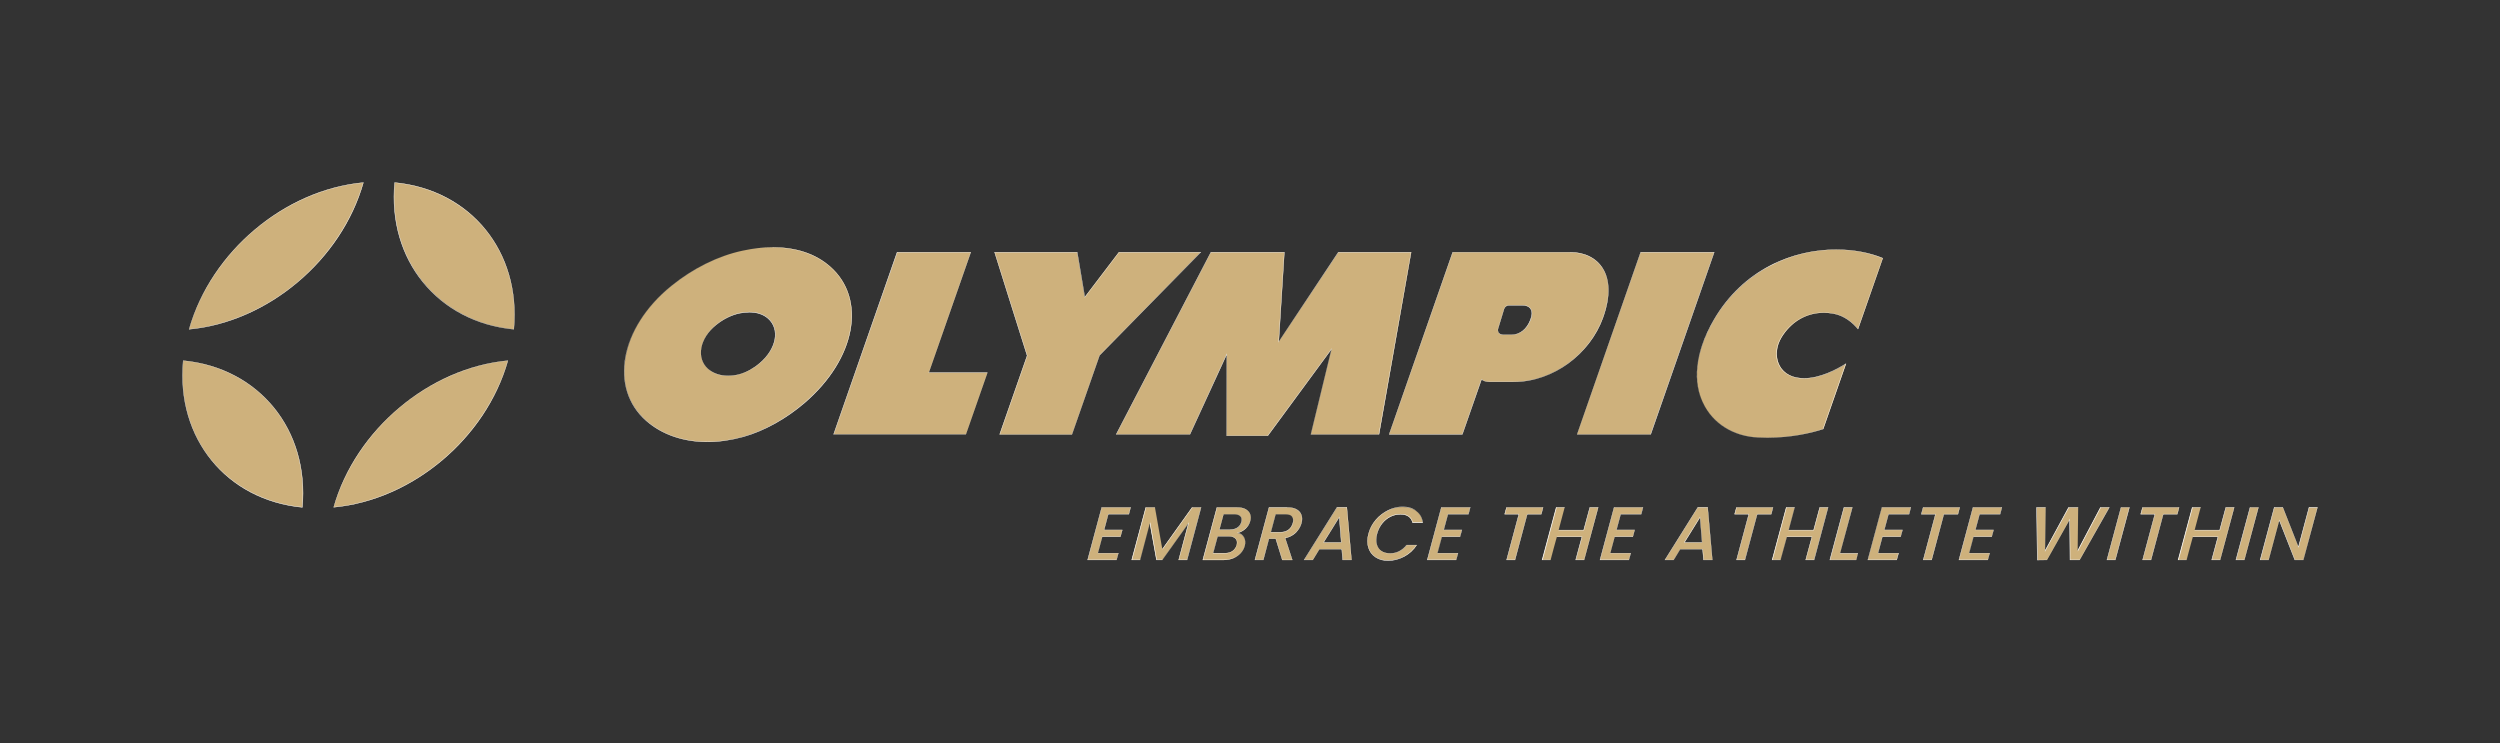 <svg xml:space="preserve" style="enable-background:new 0 0 1919 570.6;" viewBox="0 0 1919 570.6" y="0px" x="0px" xmlns:xlink="http://www.w3.org/1999/xlink" xmlns="http://www.w3.org/2000/svg" id="Artwork" version="1.1">
<rect x="0" y="0" width="1919" height="570.6" fill="#333333" stroke="none"/>
<style type="text/css">
	.st0{fill:#CEB17C;}
	.st1{fill:#FFFFFF;}
</style>
<g>
	<g>
		<g>
			<g>
				<path d="M145.2,252.7c16.9-59.6,73.1-106.9,133.8-112.6C262,199.7,205.8,247,145.2,252.7z" class="st0"></path>
				<path d="M278.7,140.3c-8.2,28.6-26.1,55.7-50.4,76.2c-24.4,20.5-53.8,33.3-83,36.1c8.2-28.7,26.1-55.7,50.4-76.2
					C220.1,155.9,249.5,143.1,278.7,140.3 M279.1,140c-60.7,5.6-117.2,53.2-134.1,112.9C205.6,247.3,262.3,199.6,279.1,140
					L279.1,140z" class="st1"></path>
			</g>
			<g>
				<path d="M256.1,389.4c16.9-59.6,73.1-106.9,133.8-112.6C373,336.4,316.8,383.7,256.1,389.4z" class="st0"></path>
				<path d="M389.7,276.9c-8.2,28.7-26.1,55.7-50.4,76.2c-24.3,20.5-53.8,33.3-83,36.1c8.2-28.6,26.1-55.7,50.4-76.2
					C331.1,292.5,360.6,279.7,389.7,276.9 M390,276.7C329.4,282.3,272.8,330,256,389.5C316.7,383.9,373.2,336.3,390,276.7L390,276.7
					z" class="st1"></path>
			</g>
			<g>
				<path d="M232.1,389.4c-58.5-5.7-96.9-53-91.4-112.6c28.2,2.7,52.9,15.6,69.6,36.2
					C227,333.5,234.7,360.7,232.1,389.4z" class="st0"></path>
				<path d="M140.7,276.9c28.1,2.8,52.8,15.6,69.4,36.1c16.7,20.5,24.4,47.6,21.8,76.2c-28.2-2.8-52.8-15.6-69.5-36.1
					C145.8,332.7,138.1,305.6,140.7,276.9 M140.5,276.7c-5.6,59.6,33.1,107.2,91.7,112.9C237.7,330,199,282.3,140.5,276.7
					L140.5,276.7z" class="st1"></path>
			</g>
			<g>
				<path d="M394.4,252.7c-28.2-2.7-52.9-15.6-69.6-36.2C308,196,300.3,168.9,303,140.1
					C361.5,145.8,399.9,193.2,394.4,252.7z" class="st0"></path>
				<path d="M303.1,140.3c28.2,2.8,52.8,15.6,69.5,36.1c16.6,20.5,24.4,47.6,21.7,76.3c-28.1-2.8-52.8-15.6-69.4-36.1
					C308.2,196,300.5,168.9,303.1,140.3 M302.8,140c-5.6,59.6,33.2,107.3,91.7,112.9C400.1,193.2,361.4,145.6,302.8,140L302.8,140z" class="st1"></path>
			</g>
		</g>
		<g>
			<path d="M543.1,339.2c-18.6,0-34.9-5.6-47-16.3c-11.3-10-17.2-23.5-16.8-39.2c0.5-22.6,13.6-46,36.1-64.2
				c16.8-13.6,36.3-23.2,54.7-27.1c8.1-1.7,15.9-2.6,23.2-2.6c17.8,0,32.9,5.1,43.9,14.7c11,9.6,16.7,22.7,16.7,37.8
				c-0.1,22.8-13.3,47.1-36.2,66.8c-14.3,12.3-31,21.5-47,26C561.3,337.8,552,339.2,543.1,339.2z M575.3,239.6c-2.4,0-5,0.3-7.6,0.8
				c-6,1.3-12.4,4.4-17.9,8.9c-7.4,5.9-11.7,13.6-11.8,21c-0.1,5.2,1.8,9.6,5.5,12.9c4,3.5,9.3,5.3,15.4,5.3c0,0,0,0,0,0
				c2.9,0,6-0.4,9-1.3c5.2-1.5,10.7-4.5,15.4-8.5c7.5-6.4,11.8-14.4,11.9-21.9c0-5-1.9-9.3-5.5-12.5
				C586.1,241.2,581.1,239.6,575.3,239.6z M1356.5,335.9c-2.5,0-5.1-0.1-7.6-0.2c-17.7-1-32.8-10-40.5-24.3
				c-9.6-17.7-7.1-41,7.1-65.6c19.6-33.9,54.8-54.2,94.1-54.2c12.9,0,25.3,2.3,35.7,6.6l-19,54.4c-3.8-4.6-10.2-10.4-19.2-11.9
				c-2.4-0.4-4.9-0.6-7.2-0.6c-13.2,0-24.9,6.9-32.3,18.8c-4.3,7-4.9,15.3-1.6,21.6c3,5.8,8.9,9.3,16.6,9.8c0.7,0,1.5,0.1,2.2,0.1
				c11.9,0,24.1-6,32.3-11.2l-17.5,50.1C1390.1,332.3,1375.2,335.9,1356.5,335.9z M941.6,334.5l0.1-62.7l-28.3,61.6h-56.6
				l72.7-139.8h56.4l-4.3,68.8l45.8-68.8h55.9l-24.7,139.8h-52.3l15.9-65.6l-48.2,65.6l-0.8,1.1H941.6z M1210.6,333.4l48.8-139.8
				h56.4L1267,333.4H1210.6z M1066.3,333.4l48.8-139.8h90.1c10.6,0,19.2,4,24.3,11.3c4.5,6.4,8.3,18.5,0.9,39.1
				c-10.3,28.5-39.2,49.1-68.6,49.1H1143c-2.1,0-4-0.6-5.7-1.8l-0.1-0.1l-14.7,42.2H1066.3z M1158.5,234.3c-1.8,0-3.4,1.2-4,2.9
				l-4.6,15.1c-0.3,1.1-0.1,2.3,0.5,3.2c0.7,0.9,1.7,1.5,2.9,1.5h7c6.4,0,11.8-4.3,14.6-11.5c1.4-3.6,1.4-6.6,0-8.5
				c-1.2-1.8-3.5-2.7-6.5-2.7H1158.5z M767.3,333.4l21.1-60.4l-12.2-38.8l-12.8-40.6h63.4l5.8,34.5l26.2-34.5h62.8L844,272.8
				l-21.2,60.7H767.3z M639.9,333.4l48.8-139.8h56.5l-32.2,92.4h45l-16.5,47.3H639.9z" class="st0"></path>
			<path d="M593.2,189.8v0.2h0c17.7,0,32.9,5.1,43.8,14.7c11,9.6,16.7,22.7,16.6,37.7c-0.1,22.7-13.3,47-36.2,66.7
				c-14.3,12.3-31,21.5-46.9,26c-9.3,2.6-18.6,3.9-27.5,3.9c-18.6,0-34.8-5.6-47-16.3c-11.3-9.9-17.1-23.4-16.8-39.1
				c0.5-22.6,13.6-46,36.1-64.1c16.8-13.6,36.2-23.2,54.6-27.1c8-1.7,15.9-2.5,23.2-2.5L593.2,189.8 M558.9,288.6
				c2.9,0,6-0.4,9.1-1.3c5.2-1.5,10.7-4.5,15.4-8.5c7.5-6.5,11.9-14.5,11.9-22c0-5-1.9-9.3-5.5-12.5c-3.6-3.2-8.6-4.9-14.5-4.9
				c-2.4,0-5,0.3-7.6,0.8c-6,1.3-12.4,4.4-17.9,8.9c-7.4,6-11.7,13.7-11.9,21.1c-0.1,5.2,1.8,9.7,5.6,13
				C547.4,286.8,552.8,288.6,558.9,288.6 M1409.5,191.7c12.9,0,25.1,2.3,35.5,6.6l-18.9,54c-3.8-4.6-10.2-10.3-19.2-11.8
				c-2.4-0.4-4.9-0.6-7.3-0.6c-13.2,0-25,6.9-32.4,18.9c-4.3,7-5,15.4-1.6,21.8c3,5.8,9,9.3,16.7,9.9c0.7,0,1.5,0.1,2.2,0.1
				c11.8,0,23.8-5.9,32-11l-17.3,49.7c-9.3,3-24.2,6.6-42.9,6.6c-2.5,0-5.1-0.1-7.6-0.2c-17.6-1-32.7-10-40.4-24.2
				c-5.6-10.3-12-32.4,7.1-65.4c10.5-18.2,25-32.3,43-41.7C1374.1,196,1391.8,191.7,1409.5,191.7 M1315.6,193.8l-48.7,139.5h-56.2
				l48.7-139.5H1315.6 M1205.2,193.8c10.5,0,19.1,4,24.2,11.2c8.2,11.6,5,27.6,0.8,39c-4.9,13.4-14.2,25.8-26.3,34.7
				c-12.7,9.4-27.3,14.3-42.2,14.3H1143c-2.1,0-4-0.6-5.6-1.8l-0.3-0.2l-0.1,0.3l-14.6,41.9h-55.9l48.7-139.5H1205.2 M1153.3,257.1
				h7c6.4,0,11.9-4.3,14.7-11.5c1.4-3.7,1.4-6.6,0-8.7c-1.2-1.8-3.5-2.8-6.6-2.8h-9.9c-1.9,0-3.5,1.2-4.1,3l-4.6,15.1
				c-0.3,1.1-0.1,2.3,0.6,3.3C1151,256.5,1152.1,257.1,1153.3,257.1 M1083,193.8l-24.7,139.5h-52l15.7-64.8l0.3-1.2l-0.7,1
				l-47.9,65.1l-0.7,1h-31.3v-0.9l0.1-61.1l0-1.1l-0.5,1l-28,61H857l72.5-139.5h56.2l-4.3,68.2l-0.1,0.9l0.5-0.8l45.5-68.3H1083
				 M921.4,193.8l-77.5,78.9l0,0l0,0.1l-21.1,60.5h-55.2l21-60.2l0-0.1l0-0.1l-12.2-38.7l-12.7-40.4h63.1l5.8,34.1l0.1,0.6l0.3-0.5
				l26-34.2H921.4 M745,193.8l-32.1,92.1l-0.1,0.3h0.4h44.6l-16.4,47.1H640.1l48.7-139.5H745 M593.2,189.8c-7.5,0-15.3,0.9-23.3,2.6
				c-18.9,4-38.2,13.7-54.7,27.1c-39.8,32.1-47.6,78.7-19.3,103.5c12.2,10.7,28.7,16.3,47.1,16.3c8.8,0,18.1-1.3,27.6-3.9
				c16.3-4.6,33-14,47-26c39.5-33.9,47.9-80,19.6-104.8C625.7,194.4,610.4,189.8,593.2,189.8L593.2,189.8z M558.9,288.4
				c-6,0-11.4-1.8-15.4-5.3c-9.2-8.1-6.7-23.3,6.3-33.7c5.4-4.4,11.7-7.5,17.8-8.8c2.6-0.5,5.1-0.8,7.6-0.8c5.6,0,10.6,1.5,14.3,4.8
				c9.2,8.1,6.5,23.1-6.4,34.1c-4.5,3.9-10,7-15.3,8.5C564.8,288,561.8,288.4,558.9,288.4L558.9,288.4z M1409.5,191.5
				c-33.2,0-71.7,15.2-94.2,54.3c-29.8,51.6-3,88.1,33.6,90c2.6,0.1,5.1,0.2,7.6,0.2c17.8,0,32.9-3.3,43-6.6c0,0,0,0,0,0l17.6-50.5
				c-7.9,5-20.3,11.4-32.5,11.4c-0.7,0-1.5,0-2.2-0.1c-18.1-1.2-22.8-18.4-14.9-31.3c6.8-11.1,17.9-18.8,32.2-18.8
				c2.3,0,4.7,0.2,7.2,0.6c8.8,1.5,15.2,7.1,19.3,12.1l19.1-54.7C1435.2,193.9,1422.8,191.5,1409.5,191.5L1409.5,191.5z M1316,193.5
				h-56.7l-48.8,140h56.7L1316,193.5L1316,193.5z M1205.2,193.5H1115l-48.8,140h56.4l14.7-42.1c1.6,1.2,3.6,1.8,5.7,1.8h18.8
				c31.1,0,58.9-22,68.7-49.2C1242.6,210.7,1226.9,193.5,1205.2,193.5L1205.2,193.5z M1153.3,256.8c-2.3,0-4-2.3-3.3-4.5l4.6-15.1
				c0.5-1.7,2.1-2.8,3.8-2.8h9.9c6,0,9.2,3.7,6.3,11.1c-2.6,6.8-7.8,11.4-14.5,11.4H1153.3L1153.3,256.8z M1083.3,193.5h-56.1
				L981.7,262l4.3-68.5h-56.6l-72.8,140h56.9l28.1-61.1l-0.1,61.1v1.1h31.7l0.8-1.1l47.9-65.1l-15.8,65.1h52.5L1083.3,193.5
				L1083.3,193.5z M922,193.5h-63.1l-26.1,34.3l-5.8-34.3h-63.7l12.8,40.8l12.2,38.7l-21.1,60.5h55.7l21.2-60.7L922,193.5L922,193.5
				z M745.3,193.5h-56.8l-48.8,140h101.7l16.6-47.6h-45L745.3,193.5L745.3,193.5z" class="st1"></path>
		</g>
	</g>
	<g>
		<g>
			<polygon points="834.9,429.8 845.7,389.5 867.9,389.5 866.5,394.6 850.7,394.6 847.5,406.8 861.5,406.8 860.1,412 
				846.1,412 842.7,424.6 858.4,424.6 857,429.8" class="st0"></polygon>
			<path d="M867.7,389.6l-1.3,4.9h-15.6h-0.2l0,0.2l-3.2,11.9l-0.1,0.3h0.3h13.7l-1.3,4.9h-13.8H846l0,0.2l-3.3,12.4
				l-0.1,0.3h0.3h15.4l-1.3,4.9h-21.9l10.7-40.1H867.7 M868,389.3h-22.4l-10.9,40.6h22.4l1.5-5.4h-15.8l3.3-12.4h14l1.5-5.4h-14
				l3.2-11.9h15.8L868,389.3L868,389.3z" class="st1"></path>
		</g>
		<g>
			<polygon points="904.7,429.8 912.3,401.5 892.1,429.8 887.7,429.8 882.6,401.6 875.1,429.8 868.7,429.8 879.5,389.5 
				886.5,389.5 892.2,421.5 915,389.5 921.9,389.5 911.1,429.8" class="st0"></polygon>
			<path d="M921.8,389.6l-10.7,40h-6.1l7.4-27.5l0.4-1.3l-0.8,1.1l-19.7,27.7h-4.3l-4.9-27.6l-0.2-1.1l-0.3,1.1
				l-7.4,27.6h-6.1l10.7-40h6.8l5.7,31.6l0.1,0.6l0.3-0.5l22.6-31.7H921.8 M922.1,389.4H915l-22.7,31.8l-5.7-31.8h-7.2l-10.9,40.5
				h6.7l7.4-27.8l5,27.8h4.6l19.8-27.8l-7.4,27.8h6.7L922.1,389.4L922.1,389.4z" class="st1"></path>
		</g>
		<g>
			<path d="M923.3,429.8l10.8-40.3h15.4c2.7,0,5,0.5,6.7,1.4c1.7,0.9,2.8,2.2,3.4,3.7c0.6,1.5,0.6,3.3,0.1,5.2
				c-0.6,2.3-1.8,4.2-3.4,5.8c-1.6,1.5-3.6,2.7-5.9,3.4l-0.5,0.2l0.5,0.1c2,0.4,3.5,1.5,4.5,3.4c1,1.9,1.2,4,0.5,6.4
				c-0.5,2-1.6,3.9-3.1,5.5c-1.5,1.6-3.4,2.9-5.6,3.9c-2.3,0.9-4.7,1.4-7.4,1.4H923.3z M931.1,424.6h9.1c2.3,0,4.2-0.6,5.8-1.7
				c1.6-1.1,2.7-2.7,3.2-4.6c0.5-2,0.3-3.6-0.8-4.8c-1.1-1.2-2.8-1.8-5-1.8h-8.8L931.1,424.6z M936,406.6h8.4c2.2,0,4.1-0.5,5.6-1.5
				c1.5-1,2.5-2.5,3-4.4c0.5-1.9,0.3-3.3-0.7-4.4c-1-1.1-2.6-1.6-4.8-1.6h-8.3L936,406.6z" class="st0"></path>
			<path d="M949.5,389.6c2.7,0,4.9,0.5,6.6,1.4c1.7,0.9,2.8,2.1,3.4,3.6c0.6,1.5,0.6,3.2,0.1,5.1
				c-0.6,2.3-1.7,4.2-3.4,5.7c-1.6,1.5-3.6,2.7-5.8,3.4l-0.9,0.3l1,0.2c2,0.4,3.5,1.5,4.4,3.3c1,1.8,1.1,4,0.5,6.3
				c-0.5,2-1.6,3.9-3,5.5c-1.5,1.6-3.4,2.9-5.6,3.8c-2.2,0.9-4.7,1.4-7.3,1.4h-15.9l10.7-40H949.5 M935.8,406.7h0.3h8.2
				c2.2,0,4.1-0.5,5.6-1.5c1.5-1,2.6-2.5,3.1-4.4c0.5-1.9,0.3-3.4-0.7-4.5c-1-1.1-2.6-1.6-4.9-1.6h-8.2H939l0,0.2l-3.1,11.6
				L935.8,406.7 M931,424.8h0.3h9c2.3,0,4.3-0.6,5.9-1.7c1.6-1.1,2.7-2.7,3.2-4.7c0.6-2.1,0.3-3.7-0.8-5c-1.1-1.2-2.8-1.8-5.1-1.8
				h-8.8h-0.2l0,0.2l-3.4,12.7L931,424.8 M949.5,389.4H934l-10.9,40.5h16.2c2.7,0,5.2-0.5,7.4-1.4c2.3-1,4.2-2.3,5.7-3.9
				c1.5-1.7,2.5-3.5,3.1-5.6c0.6-2.4,0.5-4.6-0.5-6.5c-1-1.9-2.5-3.1-4.6-3.4c2.3-0.7,4.3-1.9,5.9-3.4c1.7-1.6,2.8-3.5,3.4-5.8
				c0.5-1.9,0.5-3.7-0.1-5.3c-0.6-1.6-1.8-2.8-3.5-3.8C954.5,389.9,952.3,389.4,949.5,389.4L949.5,389.4z M936.1,406.4l3.1-11.6h8.2
				c2.2,0,3.7,0.5,4.7,1.5c0.9,1,1.2,2.5,0.7,4.3c-0.5,1.9-1.5,3.3-3,4.3c-1.5,1-3.3,1.5-5.5,1.5H936.1L936.1,406.4z M931.3,424.5
				l3.4-12.7h8.8c2.3,0,3.9,0.6,5,1.8c1,1.2,1.3,2.7,0.8,4.7c-0.5,1.9-1.6,3.5-3.1,4.6c-1.6,1.1-3.5,1.6-5.7,1.6H931.3L931.3,424.5z" class="st1"></path>
		</g>
		<g>
			<path d="M984.3,429.8l-5-16.2H974l-4.3,16.2h-6.4l10.8-40.3H988c3.1,0,5.6,0.5,7.4,1.6c1.8,1.1,3,2.5,3.6,4.3
				c0.6,1.8,0.6,3.8,0,6.1c-0.7,2.6-2.1,5-4.2,7.2c-2.1,2.1-4.9,3.6-8.2,4.4l-0.1,0l5.5,16.8H984.3z M975.4,408.5h7.5
				c2.5,0,4.6-0.6,6.2-1.9c1.6-1.3,2.7-3,3.3-5.1c0.6-2.1,0.4-3.8-0.6-5c-0.9-1.2-2.7-1.8-5.3-1.8h-7.4L975.4,408.5z" class="st0"></path>
			<path d="M988,389.6c3.1,0,5.5,0.5,7.3,1.6c1.8,1.1,3,2.5,3.6,4.2c0.6,1.8,0.5,3.8,0,6c-0.7,2.6-2.1,5-4.2,7.1
				c-2.1,2.1-4.8,3.6-8.1,4.3l-0.3,0.1l0.1,0.3l5.4,16.5h-7.4l-4.9-16l-0.1-0.2h-0.2h-5.1h-0.2l0,0.2l-4.3,16h-6.1l10.7-40H988
				 M975.2,408.7h0.3h7.4c2.5,0,4.6-0.6,6.3-1.9c1.6-1.3,2.8-3,3.3-5.1c0.6-2.2,0.4-3.9-0.6-5.1c-1-1.2-2.8-1.9-5.4-1.9h-7.4H979
				l0,0.2l-3.6,13.6L975.2,408.7 M988,389.4h-14l-10.9,40.5h6.7l4.3-16.2h5.1l5,16.2h7.9l-5.5-16.8c3.4-0.8,6.2-2.2,8.3-4.4
				c2.1-2.2,3.5-4.6,4.2-7.2c0.6-2.3,0.6-4.3,0-6.1c-0.6-1.8-1.8-3.3-3.7-4.4C993.6,389.9,991.1,389.4,988,389.4L988,389.4z
				 M975.6,408.4l3.6-13.6h7.4c2.5,0,4.3,0.6,5.2,1.8c0.9,1.2,1.1,2.8,0.5,4.9c-0.6,2.1-1.6,3.8-3.2,5c-1.6,1.2-3.6,1.9-6.1,1.9
				H975.6L975.6,408.4z" class="st1"></path>
		</g>
		<g>
			<path d="M1030.7,429.8l-0.7-8.3h-17.2l-5.1,8.3h-6.6l25.3-40.4h7.5l3.6,40.4H1030.7z M1016,416.4h13.6L1028,397
				L1016,416.4z" class="st0"></path>
			<path d="M1033.7,389.6l3.6,40.1h-6.5l-0.7-8.1l0-0.2h-0.2h-17h-0.1l-0.1,0.1l-5.1,8.2h-6.4l25.1-40.1H1033.7
				 M1015.8,416.5h0.4h13.2h0.3l0-0.3l-1.5-18.8l-0.1-0.8l-0.4,0.6l-11.7,18.8L1015.8,416.5 M1033.9,389.3h-7.7l-25.4,40.6h6.9
				l5.1-8.3h17l0.7,8.3h7L1033.9,389.3L1033.9,389.3z M1016.2,416.2l11.7-18.8l1.5,18.8H1016.2L1016.2,416.2z" class="st1"></path>
		</g>
		<g>
			<path d="M1065.5,430.2c-3.8,0-7-0.9-9.7-2.6c-2.6-1.7-4.5-4.2-5.5-7.3c-1-3.1-1-6.7,0.1-10.6
				c1.1-3.9,2.9-7.5,5.6-10.6c2.7-3.1,5.9-5.6,9.5-7.3c3.6-1.8,7.3-2.6,11.1-2.6c4.3,0,7.8,1.1,10.6,3.2c2.7,2.1,4.3,5,4.8,8.8h-7.8
				c-0.5-2.1-1.5-3.7-3.1-4.8c-1.6-1.1-3.7-1.6-6.1-1.6c-2.7,0-5.3,0.6-7.7,1.8c-2.4,1.2-4.6,3-6.4,5.2c-1.8,2.3-3.1,4.9-3.9,7.9
				c-0.8,3-0.9,5.7-0.3,7.9c0.6,2.3,1.8,4.1,3.6,5.3c1.8,1.2,4.1,1.9,6.8,1.9c2.5,0,4.8-0.5,7-1.6c2.1-1,4-2.7,5.7-4.8h7.7
				c-2.5,3.8-5.7,6.7-9.6,8.7C1073.9,429.1,1069.8,430.2,1065.5,430.2z" class="st0"></path>
			<path d="M1076.6,389.1c4.2,0,7.8,1.1,10.5,3.1c2.7,2,4.3,4.9,4.8,8.6h-7.5c-0.5-2.1-1.6-3.7-3.2-4.7
				c-1.6-1.1-3.7-1.6-6.2-1.6c-2.7,0-5.3,0.6-7.8,1.8c-2.4,1.2-4.6,3-6.4,5.3c-1.8,2.3-3.1,5-3.9,8c-0.8,3-0.9,5.7-0.3,8
				c0.6,2.3,1.8,4.1,3.6,5.4c1.8,1.2,4.1,1.9,6.8,1.9c2.5,0,4.8-0.5,7-1.6c2.1-1,4-2.6,5.7-4.8h7.4c-2.5,3.6-5.6,6.5-9.4,8.5
				c-3.9,2.1-8,3.1-12.2,3.1c-3.7,0-7-0.9-9.6-2.6c-2.6-1.7-4.4-4.2-5.4-7.2c-1-3.1-1-6.6,0.1-10.5c1-3.9,2.9-7.5,5.6-10.6
				c2.7-3.1,5.8-5.6,9.4-7.3C1069.2,390,1072.9,389.1,1076.6,389.1 M1076.6,388.9c-3.8,0-7.5,0.9-11.1,2.7c-3.6,1.8-6.8,4.2-9.5,7.4
				c-2.7,3.2-4.6,6.7-5.6,10.7c-1.1,4-1.1,7.5-0.1,10.7c1,3.2,2.8,5.6,5.5,7.4c2.7,1.8,5.9,2.7,9.7,2.7c4.3,0,8.4-1.1,12.4-3.2
				c3.9-2.1,7.2-5.1,9.7-9h-8c-1.6,2.1-3.5,3.7-5.7,4.8c-2.1,1.1-4.4,1.6-6.9,1.6c-2.7,0-4.9-0.6-6.7-1.8c-1.8-1.2-2.9-3-3.5-5.2
				c-0.6-2.3-0.5-4.9,0.3-7.9c0.8-3,2.1-5.6,3.9-7.9c1.8-2.3,3.9-4,6.3-5.2c2.4-1.2,5-1.8,7.7-1.8c2.5,0,4.5,0.5,6.1,1.6
				c1.6,1.1,2.6,2.6,3.1,4.8h8c-0.5-3.9-2.1-6.9-4.9-9C1084.5,389.9,1080.9,388.9,1076.6,388.9L1076.6,388.9z" class="st1"></path>
		</g>
		<g>
			<polygon points="1095.6,429.8 1106.4,389.5 1128.5,389.5 1127.1,394.6 1111.4,394.6 1108.1,406.8 1122.1,406.8 
				1120.7,412 1106.7,412 1103.3,424.6 1119.1,424.6 1117.7,429.8" class="st0"></polygon>
			<path d="M1128.4,389.6l-1.3,4.9h-15.6h-0.2l0,0.2l-3.2,11.9l-0.1,0.3h0.3h13.7l-1.3,4.9h-13.8h-0.2l0,0.2l-3.3,12.4
				l-0.1,0.3h0.3h15.4l-1.3,4.9h-21.9l10.7-40.1H1128.4 M1128.7,389.3h-22.4l-10.9,40.6h22.4l1.5-5.4h-15.8l3.3-12.4h14l1.5-5.4h-14
				l3.2-11.9h15.8L1128.7,389.3L1128.7,389.3z" class="st1"></path>
		</g>
		<g>
			<polygon points="1156.5,429.8 1165.9,394.7 1155,394.7 1156.4,389.5 1184.5,389.5 1183.1,394.7 1172.3,394.7 
				1162.9,429.8" class="st0"></polygon>
			<path d="M1184.3,389.6l-1.3,4.9h-10.6h-0.2l0,0.2l-9.4,34.9h-6.1l9.3-34.8l0.1-0.3h-0.3h-10.5l1.3-4.9H1184.3
				 M1184.6,389.4h-28.3l-1.5,5.4h10.9l-9.4,35.1h6.7l9.4-35.1h10.8L1184.6,389.4L1184.6,389.4z" class="st1"></path>
		</g>
		<g>
			<polygon points="1209.6,429.8 1214.3,412.1 1195,412.1 1190.2,429.8 1183.8,429.8 1194.6,389.5 1201,389.5 
				1196.4,406.9 1215.7,406.9 1220.4,389.5 1226.8,389.5 1216,429.8" class="st0"></polygon>
			<path d="M1226.6,389.6l-10.7,40h-6.1l4.7-17.4l0.1-0.3h-0.3h-19.1h-0.2l0,0.2l-4.7,17.6h-6.1l10.7-40h6.1l-4.6,17.1
				l-0.1,0.3h0.3h19.1h0.2l0-0.2l4.6-17.2H1226.6 M1226.9,389.4h-6.7l-4.7,17.4h-19.1l4.7-17.4h-6.7l-10.9,40.5h6.7l4.8-17.7h19.1
				l-4.8,17.7h6.7L1226.9,389.4L1226.9,389.4z" class="st1"></path>
		</g>
		<g>
			<polygon points="1228.2,429.8 1239,389.5 1261.1,389.5 1259.7,394.6 1244,394.6 1240.7,406.8 1254.7,406.8 
				1253.4,412 1239.4,412 1236,424.6 1251.7,424.6 1250.3,429.8" class="st0"></polygon>
			<path d="M1261,389.6l-1.3,4.9h-15.6h-0.2l0,0.2l-3.2,11.9l-0.1,0.3h0.3h13.7l-1.3,4.9h-13.8h-0.2l0,0.2l-3.3,12.4
				l-0.1,0.3h0.3h15.4l-1.3,4.9h-21.9l10.7-40.1H1261 M1261.3,389.3h-22.4l-10.9,40.6h22.4l1.5-5.4h-15.8l3.3-12.4h14l1.5-5.4h-14
				l3.2-11.9h15.8L1261.3,389.3L1261.3,389.3z" class="st1"></path>
		</g>
		<g>
			<path d="M1307.6,429.8l-0.7-8.3h-17.2l-5.1,8.3h-6.6l25.3-40.4h7.5l3.6,40.4H1307.6z M1293,416.4h13.6L1305,397
				L1293,416.4z" class="st0"></path>
			<path d="M1310.7,389.6l3.6,40.1h-6.5l-0.7-8.1l0-0.2h-0.2h-17h-0.1l-0.1,0.1l-5.1,8.2h-6.4l25.1-40.1H1310.7
				 M1292.7,416.5h0.4h13.2h0.3l0-0.3l-1.5-18.8l-0.1-0.8l-0.4,0.6l-11.7,18.8L1292.7,416.5 M1310.9,389.3h-7.7l-25.4,40.6h6.9
				l5.1-8.3h17l0.7,8.3h7L1310.9,389.3L1310.9,389.3z M1293.2,416.2l11.7-18.8l1.5,18.8H1293.2L1293.2,416.2z" class="st1"></path>
		</g>
		<g>
			<polygon points="1333,429.8 1342.4,394.7 1331.5,394.7 1332.9,389.5 1360.9,389.5 1359.6,394.7 1348.8,394.7 
				1339.3,429.8" class="st0"></polygon>
			<path d="M1360.8,389.6l-1.3,4.9h-10.6h-0.2l0,0.2l-9.4,34.9h-6.1l9.3-34.8l0.1-0.3h-0.3h-10.5l1.3-4.9H1360.8
				 M1361.1,389.4h-28.3l-1.5,5.4h10.9l-9.4,35.1h6.7l9.4-35.1h10.8L1361.1,389.4L1361.1,389.4z" class="st1"></path>
		</g>
		<g>
			<polygon points="1386,429.8 1390.8,412.1 1371.5,412.1 1366.7,429.8 1360.3,429.8 1371.1,389.5 1377.5,389.5 
				1372.9,406.9 1392.2,406.9 1396.8,389.5 1403.2,389.5 1392.4,429.8" class="st0"></polygon>
			<path d="M1403.1,389.6l-10.7,40h-6.1l4.7-17.4l0.1-0.3h-0.3h-19.1h-0.2l0,0.2l-4.7,17.6h-6.1l10.7-40h6.1l-4.6,17.1
				l-0.1,0.3h0.3h19.1h0.2l0-0.2l4.6-17.2H1403.1 M1403.4,389.4h-6.7l-4.7,17.4H1373l4.7-17.4h-6.7l-10.9,40.5h6.7l4.8-17.7h19.1
				l-4.8,17.7h6.7L1403.4,389.4L1403.4,389.4z" class="st1"></path>
		</g>
		<g>
			<polygon points="1404.7,429.8 1415.5,389.5 1421.8,389.5 1412.4,424.7 1426.1,424.7 1424.8,429.8" class="st0"></polygon>
			<path d="M1421.7,389.6l-9.3,34.9l-0.1,0.3h0.3h13.4l-1.3,4.9h-19.8l10.7-40H1421.7 M1422,389.4h-6.7l-10.9,40.5h20.4
				l1.4-5.4h-13.7L1422,389.4L1422,389.4z" class="st1"></path>
		</g>
		<g>
			<polygon points="1433.8,429.8 1444.6,389.5 1466.7,389.5 1465.3,394.6 1449.6,394.6 1446.3,406.8 1460.3,406.8 
				1458.9,412 1444.9,412 1441.5,424.6 1457.3,424.6 1455.9,429.8" class="st0"></polygon>
			<path d="M1466.6,389.6l-1.3,4.9h-15.6h-0.2l0,0.2l-3.2,11.9l-0.1,0.3h0.3h13.7l-1.3,4.9H1445h-0.2l0,0.2l-3.3,12.4
				l-0.1,0.3h0.3h15.4l-1.3,4.9h-21.9l10.7-40.1H1466.6 M1466.9,389.3h-22.4l-10.9,40.6h22.4l1.5-5.4h-15.8l3.3-12.4h14l1.5-5.4h-14
				l3.2-11.9h15.8L1466.9,389.3L1466.9,389.3z" class="st1"></path>
		</g>
		<g>
			<polygon points="1476.3,429.8 1485.7,394.7 1474.9,394.7 1476.2,389.5 1504.3,389.5 1502.9,394.7 1492.1,394.7 
				1482.7,429.8" class="st0"></polygon>
			<path d="M1504.1,389.6l-1.3,4.9h-10.6h-0.2l0,0.2l-9.4,34.9h-6.1l9.3-34.8l0.1-0.3h-0.3H1475l1.3-4.9H1504.1
				 M1504.4,389.4h-28.3l-1.5,5.4h10.9l-9.4,35.1h6.7l9.4-35.1h10.8L1504.4,389.4L1504.4,389.4z" class="st1"></path>
		</g>
		<g>
			<polygon points="1503.7,429.8 1514.5,389.5 1536.6,389.5 1535.2,394.6 1519.5,394.6 1516.2,406.8 1530.2,406.8 
				1528.8,412 1514.8,412 1511.4,424.6 1527.2,424.6 1525.8,429.8" class="st0"></polygon>
			<path d="M1536.5,389.6l-1.3,4.9h-15.6h-0.2l0,0.2l-3.2,11.9l-0.1,0.3h0.3h13.7l-1.3,4.9h-13.8h-0.2l0,0.2l-3.3,12.4
				l-0.1,0.3h0.3h15.4l-1.3,4.9h-21.9l10.7-40.1H1536.5 M1536.8,389.3h-22.4l-10.9,40.6h22.4l1.5-5.4h-15.8l3.3-12.4h14l1.5-5.4h-14
				l3.2-11.9h15.8L1536.8,389.3L1536.8,389.3z" class="st1"></path>
		</g>
		<g>
			<polygon points="1563.4,389.5 1570.2,389.5 1569.7,422.9 1587.9,389.5 1595.2,389.5 1594.8,422.8 1612.3,389.5 
				1619.1,389.5 1596.4,429.8 1589,429.8 1588.7,398.8 1571.3,429.8 1564,429.9" class="st0"></polygon>
			<path d="M1618.9,389.6l-22.6,40h-7.1l-0.3-30.4l0-0.9l-0.5,0.8l-17.2,30.6l-7.1,0.1l-0.6-40.1h6.6l-0.4,32.8l0,1
				l0.5-0.9l17.9-32.9h7.1l-0.3,32.6l0,1l0.5-0.9l17.2-32.7H1618.9 M1619.3,389.4h-7.1l-17.3,32.8l0.3-32.8h-7.5l-17.9,33l0.4-33
				h-7.1l0.6,40.6l7.5-0.1l17.3-30.7l0.3,30.7h7.5L1619.3,389.4L1619.3,389.4z" class="st1"></path>
		</g>
		<g>
			<polygon points="1617.3,429.8 1628.1,389.5 1634.5,389.5 1623.7,429.8" class="st0"></polygon>
			<path d="M1634.3,389.6l-10.7,40h-6.1l10.7-40H1634.3 M1634.7,389.4h-6.7l-10.9,40.5h6.7L1634.7,389.4L1634.7,389.4z" class="st1"></path>
		</g>
		<g>
			<polygon points="1644.7,429.8 1654.1,394.7 1643.2,394.7 1644.6,389.5 1672.7,389.5 1671.3,394.7 1660.5,394.7 
				1651.1,429.8" class="st0"></polygon>
			<path d="M1672.5,389.6l-1.3,4.9h-10.6h-0.2l0,0.2l-9.4,34.9h-6.1l9.3-34.8l0.1-0.3h-0.3h-10.5l1.3-4.9H1672.5
				 M1672.8,389.4h-28.3l-1.5,5.4h10.9l-9.4,35.1h6.7l9.4-35.1h10.8L1672.8,389.4L1672.8,389.4z" class="st1"></path>
		</g>
		<g>
			<polygon points="1697.8,429.8 1702.5,412.1 1683.2,412.1 1678.4,429.8 1672,429.8 1682.8,389.5 1689.2,389.5 
				1684.6,406.9 1703.9,406.9 1708.6,389.5 1715,389.5 1704.2,429.8" class="st0"></polygon>
			<path d="M1714.8,389.6l-10.7,40h-6.1l4.7-17.4l0.1-0.3h-0.3h-19.1h-0.2l0,0.2l-4.7,17.6h-6.1l10.7-40h6.1l-4.6,17.1
				l-0.1,0.3h0.3h19.1h0.2l0-0.2l4.6-17.2H1714.8 M1715.1,389.4h-6.7l-4.7,17.4h-19.1l4.7-17.4h-6.7l-10.9,40.5h6.7l4.8-17.7h19.1
				l-4.8,17.7h6.7L1715.1,389.4L1715.1,389.4z" class="st1"></path>
		</g>
		<g>
			<polygon points="1716.4,429.8 1727.2,389.5 1733.6,389.5 1722.8,429.8" class="st0"></polygon>
			<path d="M1733.4,389.6l-10.7,40h-6.1l10.7-40H1733.4 M1733.7,389.4h-6.7l-10.9,40.5h6.7L1733.7,389.4L1733.7,389.4z" class="st1"></path>
		</g>
		<g>
			<polygon points="1761.6,429.8 1749.6,399.3 1741.4,429.8 1735,429.8 1745.8,389.5 1752.3,389.5 1764.3,420 
				1772.5,389.5 1778.9,389.5 1768,429.8" class="st0"></polygon>
			<path d="M1778.7,389.6l-10.7,40.1h-6.3l-11.8-30.1l-0.3-0.7l-0.2,0.7l-8.1,30.1h-6.1l10.7-40.1h6.3l11.9,30.1
				l0.3,0.7l0.2-0.7l8-30H1778.7 M1779,389.3h-6.7l-8.1,30.2l-11.9-30.2h-6.7l-10.9,40.6h6.7l8.1-30.3l11.9,30.3h6.7L1779,389.3
				L1779,389.3z" class="st1"></path>
		</g>
	</g>
</g>
</svg>
